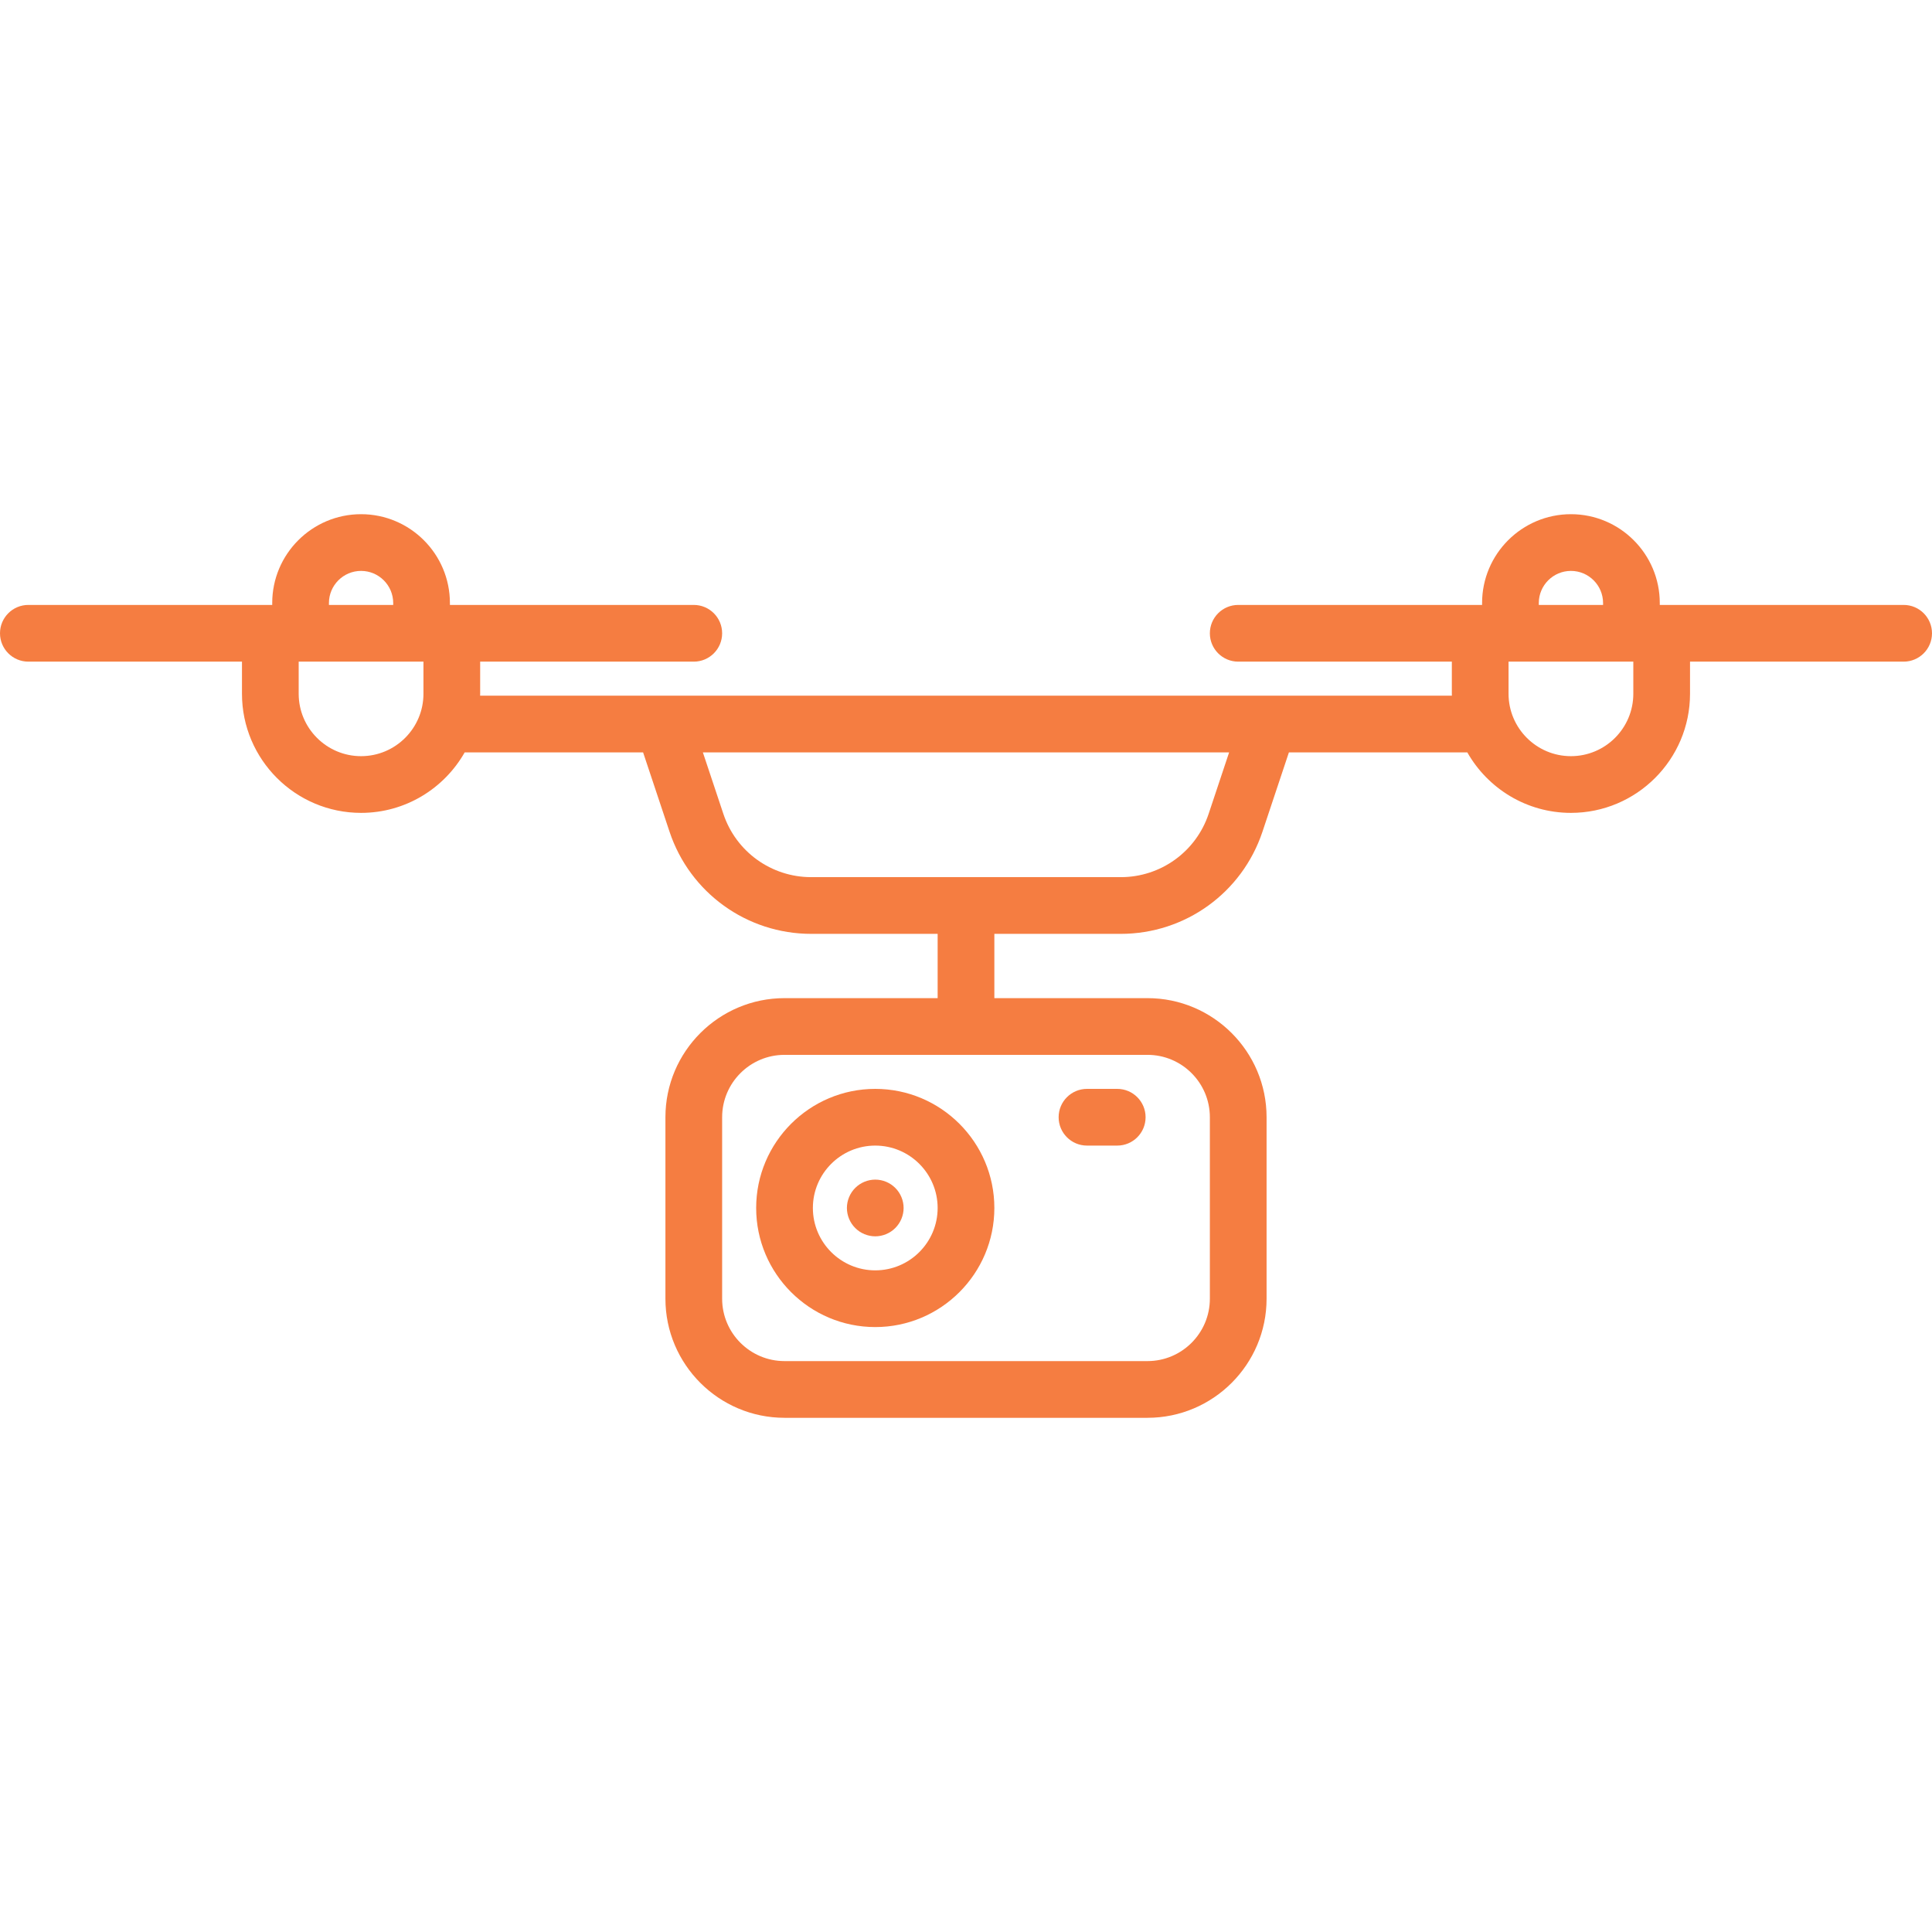 <?xml version="1.0" encoding="iso-8859-1"?>
<!-- Generator: Adobe Illustrator 17.1.0, SVG Export Plug-In . SVG Version: 6.00 Build 0)  -->
<!DOCTYPE svg PUBLIC "-//W3C//DTD SVG 1.1//EN" "http://www.w3.org/Graphics/SVG/1.1/DTD/svg11.dtd">
<svg xmlns="http://www.w3.org/2000/svg" xmlns:xlink="http://www.w3.org/1999/xlink" version="1.1" id="Capa_1" x="0px" y="0px" viewBox="0 0 511 511" style="enable-background:new 0 0 511 511;" xml:space="preserve" width="512px" height="512px">
<g>
	<path d="M503.5,160H439v-0.5c0-12.958-10.542-23.5-23.5-23.5S392,146.542,392,159.5v0.5h-64.5c-4.142,0-7.5,3.358-7.5,7.5   s3.358,7.5,7.5,7.5H384v8.5c0,0.168,0.01,0.333,0.013,0.5h-48.357c-0.007,0-0.014,0-0.021,0H175.378c-0.013,0-0.026,0-0.039,0   h-48.352c0.003-0.167,0.013-0.332,0.013-0.5V175h56.5c4.142,0,7.5-3.358,7.5-7.5s-3.358-7.5-7.5-7.5H119v-0.5   c0-12.958-10.542-23.5-23.5-23.5S72,146.542,72,159.5v0.5H7.5c-4.142,0-7.5,3.358-7.5,7.5s3.358,7.5,7.5,7.5H64v8.5   c0,17.369,14.131,31.5,31.5,31.5c11.737,0,21.987-6.457,27.406-16h47.188l6.997,20.991C182.476,236.146,197.536,247,214.564,247   H248v17h-40.5c-17.369,0-31.5,14.131-31.5,31.5v48c0,17.369,14.131,31.5,31.5,31.5h96c17.369,0,31.5-14.131,31.5-31.5v-48   c0-17.369-14.131-31.5-31.5-31.5H263v-17h33.436c17.029,0,32.088-10.854,37.473-27.009L340.906,199h47.188   c5.419,9.543,15.669,16,27.406,16c17.369,0,31.5-14.131,31.5-31.5V175h56.5c4.142,0,7.5-3.358,7.5-7.5S507.642,160,503.5,160z    M87,159.5c0-4.687,3.813-8.5,8.5-8.5s8.5,3.813,8.5,8.5v0.5H87V159.5z M95.5,200c-9.098,0-16.5-7.402-16.5-16.5V175h33v8.5   C112,192.598,104.598,200,95.5,200z M320,295.5v48c0,9.098-7.402,16.5-16.5,16.5h-96c-9.098,0-16.5-7.402-16.5-16.5v-48   c0-9.098,7.402-16.5,16.5-16.5h96C312.598,279,320,286.402,320,295.5z M319.678,215.248c-3.34,10.02-12.68,16.752-23.243,16.752   h-81.871c-10.563,0-19.903-6.732-23.243-16.752L185.906,199h139.188L319.678,215.248z M407,159.5c0-4.687,3.813-8.5,8.5-8.5   s8.5,3.813,8.5,8.5v0.5h-17V159.5z M432,183.5c0,9.098-7.402,16.5-16.5,16.5s-16.5-7.402-16.5-16.5V175h33V183.5z" fill="#f57d41"/>
	<path d="M231.5,288c-17.369,0-31.5,14.131-31.5,31.5s14.131,31.5,31.5,31.5s31.5-14.131,31.5-31.5S248.869,288,231.5,288z    M231.5,336c-9.098,0-16.5-7.402-16.5-16.5s7.402-16.5,16.5-16.5s16.5,7.402,16.5,16.5S240.598,336,231.5,336z" fill="#f57d41"/>
	<path d="M287.5,303h8c4.142,0,7.5-3.358,7.5-7.5s-3.358-7.5-7.5-7.5h-8c-4.142,0-7.5,3.358-7.5,7.5S283.358,303,287.5,303z" fill="#f57d41"/>
	<path d="M231.5,312c-1.97,0-3.91,0.8-5.3,2.2c-1.4,1.39-2.2,3.33-2.2,5.3s0.8,3.91,2.2,5.3c1.39,1.4,3.33,2.2,5.3,2.2   c1.97,0,3.91-0.8,5.3-2.2c1.4-1.39,2.2-3.33,2.2-5.3s-0.8-3.91-2.2-5.3C235.41,312.8,233.47,312,231.5,312z" fill="#f57d41"/>
</g>
<g>
</g>
<g>
</g>
<g>
</g>
<g>
</g>
<g>
</g>
<g>
</g>
<g>
</g>
<g>
</g>
<g>
</g>
<g>
</g>
<g>
</g>
<g>
</g>
<g>
</g>
<g>
</g>
<g>
</g>
</svg>
